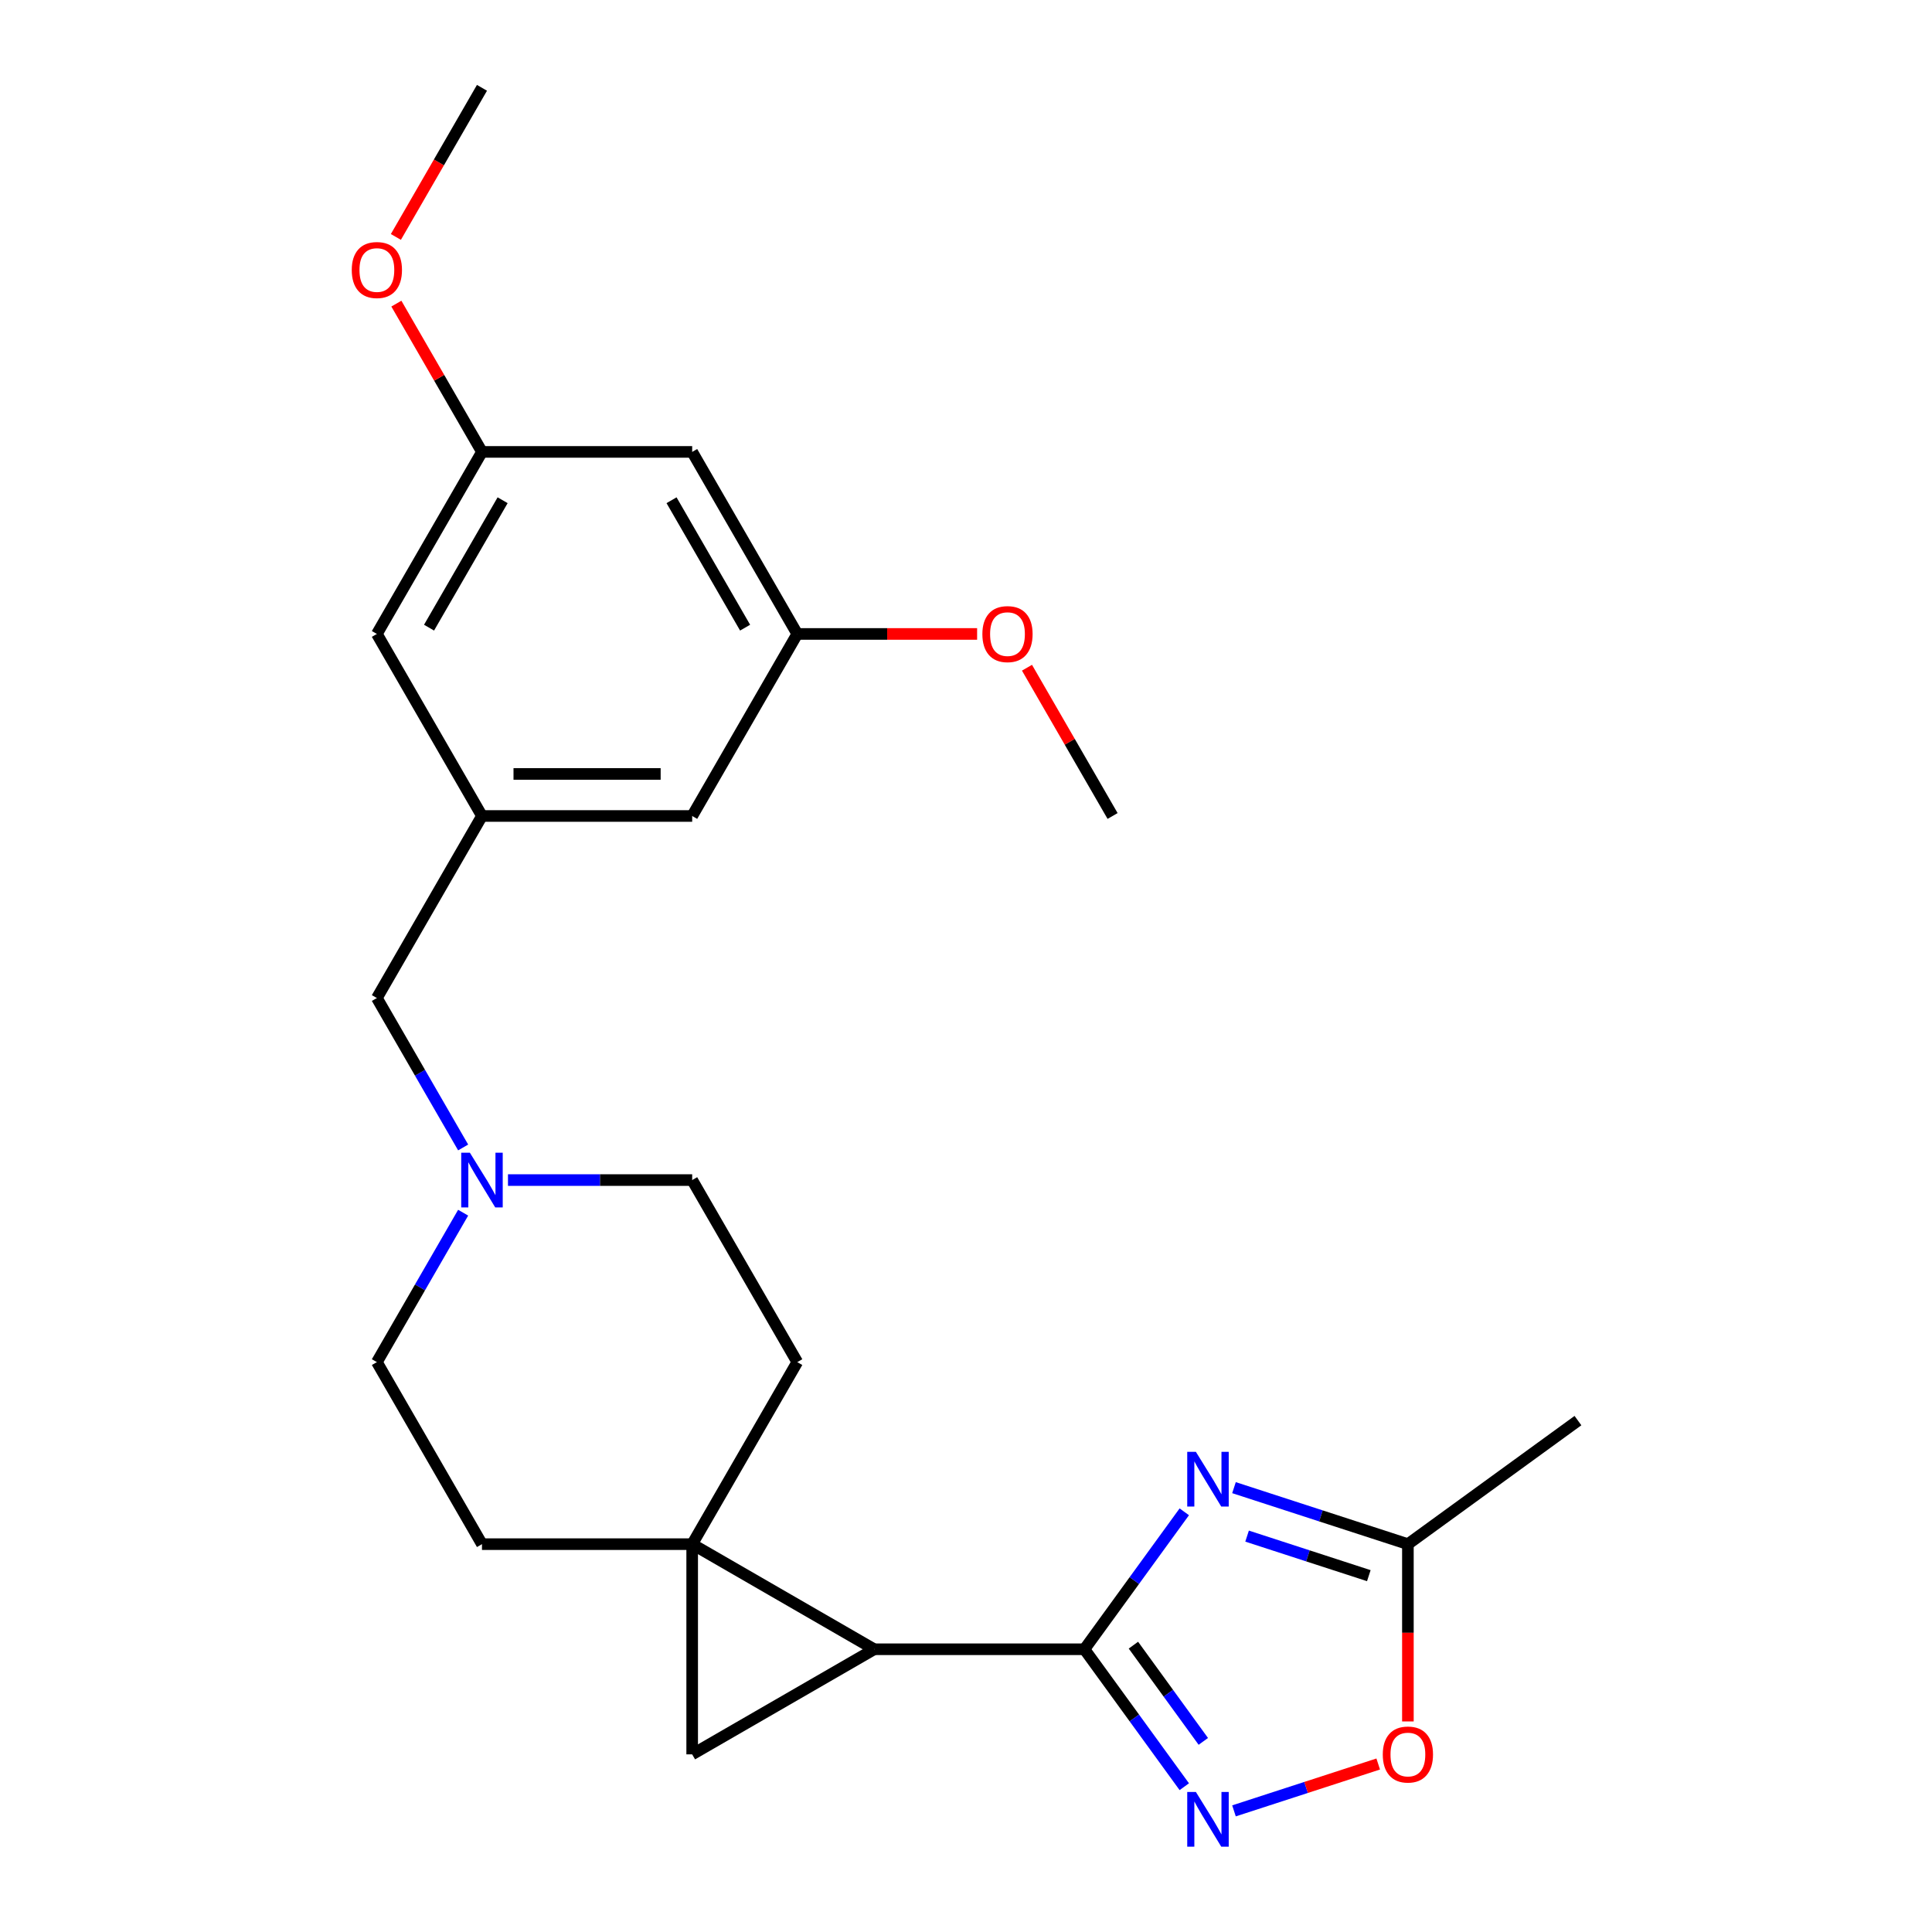 <?xml version='1.0' encoding='iso-8859-1'?>
<svg version='1.1' baseProfile='full'
              xmlns='http://www.w3.org/2000/svg'
                      xmlns:rdkit='http://www.rdkit.org/xml'
                      xmlns:xlink='http://www.w3.org/1999/xlink'
                  xml:space='preserve'
width='1000px' height='1000px' viewBox='0 0 1000 1000'>
<!-- END OF HEADER -->
<rect style='opacity:1.0;fill:#FFFFFF;stroke:none' width='1000' height='1000' x='0' y='0'> </rect>
<path class='bond-1' d='M 561.297,853.653 L 452.496,853.653' style='fill:none;fill-rule:evenodd;stroke:#000000;stroke-width:6px;stroke-linecap:butt;stroke-linejoin:miter;stroke-opacity:1' />
<path class='bond-2' d='M 561.297,853.653 L 587.141,818.082' style='fill:none;fill-rule:evenodd;stroke:#000000;stroke-width:6px;stroke-linecap:butt;stroke-linejoin:miter;stroke-opacity:1' />
<path class='bond-2' d='M 587.141,818.082 L 612.985,782.511' style='fill:none;fill-rule:evenodd;stroke:#0000FF;stroke-width:6px;stroke-linecap:butt;stroke-linejoin:miter;stroke-opacity:1' />
<path class='bond-4' d='M 561.297,853.653 L 587.141,889.224' style='fill:none;fill-rule:evenodd;stroke:#000000;stroke-width:6px;stroke-linecap:butt;stroke-linejoin:miter;stroke-opacity:1' />
<path class='bond-4' d='M 587.141,889.224 L 612.985,924.795' style='fill:none;fill-rule:evenodd;stroke:#0000FF;stroke-width:6px;stroke-linecap:butt;stroke-linejoin:miter;stroke-opacity:1' />
<path class='bond-4' d='M 586.654,851.534 L 604.745,876.434' style='fill:none;fill-rule:evenodd;stroke:#000000;stroke-width:6px;stroke-linecap:butt;stroke-linejoin:miter;stroke-opacity:1' />
<path class='bond-4' d='M 604.745,876.434 L 622.836,901.334' style='fill:none;fill-rule:evenodd;stroke:#0000FF;stroke-width:6px;stroke-linecap:butt;stroke-linejoin:miter;stroke-opacity:1' />
<path class='bond-0' d='M 358.271,799.252 L 452.496,853.653' style='fill:none;fill-rule:evenodd;stroke:#000000;stroke-width:6px;stroke-linecap:butt;stroke-linejoin:miter;stroke-opacity:1' />
<path class='bond-9' d='M 358.271,799.252 L 412.671,705.028' style='fill:none;fill-rule:evenodd;stroke:#000000;stroke-width:6px;stroke-linecap:butt;stroke-linejoin:miter;stroke-opacity:1' />
<path class='bond-10' d='M 358.271,799.252 L 249.469,799.252' style='fill:none;fill-rule:evenodd;stroke:#000000;stroke-width:6px;stroke-linecap:butt;stroke-linejoin:miter;stroke-opacity:1' />
<path class='bond-25' d='M 358.271,799.252 L 358.271,908.054' style='fill:none;fill-rule:evenodd;stroke:#000000;stroke-width:6px;stroke-linecap:butt;stroke-linejoin:miter;stroke-opacity:1' />
<path class='bond-3' d='M 452.496,853.653 L 358.271,908.054' style='fill:none;fill-rule:evenodd;stroke:#000000;stroke-width:6px;stroke-linecap:butt;stroke-linejoin:miter;stroke-opacity:1' />
<path class='bond-5' d='M 638.709,770.004 L 683.717,784.628' style='fill:none;fill-rule:evenodd;stroke:#0000FF;stroke-width:6px;stroke-linecap:butt;stroke-linejoin:miter;stroke-opacity:1' />
<path class='bond-5' d='M 683.717,784.628 L 728.725,799.252' style='fill:none;fill-rule:evenodd;stroke:#000000;stroke-width:6px;stroke-linecap:butt;stroke-linejoin:miter;stroke-opacity:1' />
<path class='bond-5' d='M 645.487,795.087 L 676.993,805.324' style='fill:none;fill-rule:evenodd;stroke:#0000FF;stroke-width:6px;stroke-linecap:butt;stroke-linejoin:miter;stroke-opacity:1' />
<path class='bond-5' d='M 676.993,805.324 L 708.498,815.56' style='fill:none;fill-rule:evenodd;stroke:#000000;stroke-width:6px;stroke-linecap:butt;stroke-linejoin:miter;stroke-opacity:1' />
<path class='bond-6' d='M 638.709,937.302 L 676.034,925.174' style='fill:none;fill-rule:evenodd;stroke:#0000FF;stroke-width:6px;stroke-linecap:butt;stroke-linejoin:miter;stroke-opacity:1' />
<path class='bond-6' d='M 676.034,925.174 L 713.359,913.047' style='fill:none;fill-rule:evenodd;stroke:#FF0000;stroke-width:6px;stroke-linecap:butt;stroke-linejoin:miter;stroke-opacity:1' />
<path class='bond-21' d='M 728.725,799.252 L 816.747,735.301' style='fill:none;fill-rule:evenodd;stroke:#000000;stroke-width:6px;stroke-linecap:butt;stroke-linejoin:miter;stroke-opacity:1' />
<path class='bond-24' d='M 728.725,799.252 L 728.725,845.133' style='fill:none;fill-rule:evenodd;stroke:#000000;stroke-width:6px;stroke-linecap:butt;stroke-linejoin:miter;stroke-opacity:1' />
<path class='bond-24' d='M 728.725,845.133 L 728.725,891.014' style='fill:none;fill-rule:evenodd;stroke:#FF0000;stroke-width:6px;stroke-linecap:butt;stroke-linejoin:miter;stroke-opacity:1' />
<path class='bond-7' d='M 239.724,627.683 L 217.396,666.355' style='fill:none;fill-rule:evenodd;stroke:#0000FF;stroke-width:6px;stroke-linecap:butt;stroke-linejoin:miter;stroke-opacity:1' />
<path class='bond-7' d='M 217.396,666.355 L 195.069,705.028' style='fill:none;fill-rule:evenodd;stroke:#000000;stroke-width:6px;stroke-linecap:butt;stroke-linejoin:miter;stroke-opacity:1' />
<path class='bond-12' d='M 239.724,593.923 L 217.396,555.251' style='fill:none;fill-rule:evenodd;stroke:#0000FF;stroke-width:6px;stroke-linecap:butt;stroke-linejoin:miter;stroke-opacity:1' />
<path class='bond-12' d='M 217.396,555.251 L 195.069,516.578' style='fill:none;fill-rule:evenodd;stroke:#000000;stroke-width:6px;stroke-linecap:butt;stroke-linejoin:miter;stroke-opacity:1' />
<path class='bond-26' d='M 262.929,610.803 L 310.6,610.803' style='fill:none;fill-rule:evenodd;stroke:#0000FF;stroke-width:6px;stroke-linecap:butt;stroke-linejoin:miter;stroke-opacity:1' />
<path class='bond-26' d='M 310.6,610.803 L 358.271,610.803' style='fill:none;fill-rule:evenodd;stroke:#000000;stroke-width:6px;stroke-linecap:butt;stroke-linejoin:miter;stroke-opacity:1' />
<path class='bond-8' d='M 249.469,422.353 L 195.069,516.578' style='fill:none;fill-rule:evenodd;stroke:#000000;stroke-width:6px;stroke-linecap:butt;stroke-linejoin:miter;stroke-opacity:1' />
<path class='bond-15' d='M 249.469,422.353 L 195.069,328.129' style='fill:none;fill-rule:evenodd;stroke:#000000;stroke-width:6px;stroke-linecap:butt;stroke-linejoin:miter;stroke-opacity:1' />
<path class='bond-16' d='M 249.469,422.353 L 358.271,422.353' style='fill:none;fill-rule:evenodd;stroke:#000000;stroke-width:6px;stroke-linecap:butt;stroke-linejoin:miter;stroke-opacity:1' />
<path class='bond-16' d='M 265.79,400.593 L 341.951,400.593' style='fill:none;fill-rule:evenodd;stroke:#000000;stroke-width:6px;stroke-linecap:butt;stroke-linejoin:miter;stroke-opacity:1' />
<path class='bond-18' d='M 412.671,705.028 L 358.271,610.803' style='fill:none;fill-rule:evenodd;stroke:#000000;stroke-width:6px;stroke-linecap:butt;stroke-linejoin:miter;stroke-opacity:1' />
<path class='bond-17' d='M 249.469,799.252 L 195.069,705.028' style='fill:none;fill-rule:evenodd;stroke:#000000;stroke-width:6px;stroke-linecap:butt;stroke-linejoin:miter;stroke-opacity:1' />
<path class='bond-11' d='M 358.271,233.904 L 412.671,328.129' style='fill:none;fill-rule:evenodd;stroke:#000000;stroke-width:6px;stroke-linecap:butt;stroke-linejoin:miter;stroke-opacity:1' />
<path class='bond-11' d='M 347.586,258.918 L 385.666,324.875' style='fill:none;fill-rule:evenodd;stroke:#000000;stroke-width:6px;stroke-linecap:butt;stroke-linejoin:miter;stroke-opacity:1' />
<path class='bond-27' d='M 358.271,233.904 L 249.469,233.904' style='fill:none;fill-rule:evenodd;stroke:#000000;stroke-width:6px;stroke-linecap:butt;stroke-linejoin:miter;stroke-opacity:1' />
<path class='bond-13' d='M 249.469,233.904 L 195.069,328.129' style='fill:none;fill-rule:evenodd;stroke:#000000;stroke-width:6px;stroke-linecap:butt;stroke-linejoin:miter;stroke-opacity:1' />
<path class='bond-13' d='M 260.154,258.918 L 222.074,324.875' style='fill:none;fill-rule:evenodd;stroke:#000000;stroke-width:6px;stroke-linecap:butt;stroke-linejoin:miter;stroke-opacity:1' />
<path class='bond-20' d='M 249.469,233.904 L 227.315,195.532' style='fill:none;fill-rule:evenodd;stroke:#000000;stroke-width:6px;stroke-linecap:butt;stroke-linejoin:miter;stroke-opacity:1' />
<path class='bond-20' d='M 227.315,195.532 L 205.161,157.159' style='fill:none;fill-rule:evenodd;stroke:#FF0000;stroke-width:6px;stroke-linecap:butt;stroke-linejoin:miter;stroke-opacity:1' />
<path class='bond-14' d='M 412.671,328.129 L 358.271,422.353' style='fill:none;fill-rule:evenodd;stroke:#000000;stroke-width:6px;stroke-linecap:butt;stroke-linejoin:miter;stroke-opacity:1' />
<path class='bond-19' d='M 412.671,328.129 L 459.212,328.129' style='fill:none;fill-rule:evenodd;stroke:#000000;stroke-width:6px;stroke-linecap:butt;stroke-linejoin:miter;stroke-opacity:1' />
<path class='bond-19' d='M 459.212,328.129 L 505.753,328.129' style='fill:none;fill-rule:evenodd;stroke:#FF0000;stroke-width:6px;stroke-linecap:butt;stroke-linejoin:miter;stroke-opacity:1' />
<path class='bond-22' d='M 531.565,345.609 L 553.719,383.981' style='fill:none;fill-rule:evenodd;stroke:#FF0000;stroke-width:6px;stroke-linecap:butt;stroke-linejoin:miter;stroke-opacity:1' />
<path class='bond-22' d='M 553.719,383.981 L 575.873,422.353' style='fill:none;fill-rule:evenodd;stroke:#000000;stroke-width:6px;stroke-linecap:butt;stroke-linejoin:miter;stroke-opacity:1' />
<path class='bond-23' d='M 204.907,122.639 L 227.188,84.047' style='fill:none;fill-rule:evenodd;stroke:#FF0000;stroke-width:6px;stroke-linecap:butt;stroke-linejoin:miter;stroke-opacity:1' />
<path class='bond-23' d='M 227.188,84.047 L 249.469,45.455' style='fill:none;fill-rule:evenodd;stroke:#000000;stroke-width:6px;stroke-linecap:butt;stroke-linejoin:miter;stroke-opacity:1' />
<path  class='atom-3' d='M 618.989 751.471
L 628.269 766.471
Q 629.189 767.951, 630.669 770.631
Q 632.149 773.311, 632.229 773.471
L 632.229 751.471
L 635.989 751.471
L 635.989 779.791
L 632.109 779.791
L 622.149 763.391
Q 620.989 761.471, 619.749 759.271
Q 618.549 757.071, 618.189 756.391
L 618.189 779.791
L 614.509 779.791
L 614.509 751.471
L 618.989 751.471
' fill='#0000FF'/>
<path  class='atom-5' d='M 618.989 927.515
L 628.269 942.515
Q 629.189 943.995, 630.669 946.675
Q 632.149 949.355, 632.229 949.515
L 632.229 927.515
L 635.989 927.515
L 635.989 955.835
L 632.109 955.835
L 622.149 939.435
Q 620.989 937.515, 619.749 935.315
Q 618.549 933.115, 618.189 932.435
L 618.189 955.835
L 614.509 955.835
L 614.509 927.515
L 618.989 927.515
' fill='#0000FF'/>
<path  class='atom-7' d='M 715.725 908.134
Q 715.725 901.334, 719.085 897.534
Q 722.445 893.734, 728.725 893.734
Q 735.005 893.734, 738.365 897.534
Q 741.725 901.334, 741.725 908.134
Q 741.725 915.014, 738.325 918.934
Q 734.925 922.814, 728.725 922.814
Q 722.485 922.814, 719.085 918.934
Q 715.725 915.054, 715.725 908.134
M 728.725 919.614
Q 733.045 919.614, 735.365 916.734
Q 737.725 913.814, 737.725 908.134
Q 737.725 902.574, 735.365 899.774
Q 733.045 896.934, 728.725 896.934
Q 724.405 896.934, 722.045 899.734
Q 719.725 902.534, 719.725 908.134
Q 719.725 913.854, 722.045 916.734
Q 724.405 919.614, 728.725 919.614
' fill='#FF0000'/>
<path  class='atom-8' d='M 243.209 596.643
L 252.489 611.643
Q 253.409 613.123, 254.889 615.803
Q 256.369 618.483, 256.449 618.643
L 256.449 596.643
L 260.209 596.643
L 260.209 624.963
L 256.329 624.963
L 246.369 608.563
Q 245.209 606.643, 243.969 604.443
Q 242.769 602.243, 242.409 601.563
L 242.409 624.963
L 238.729 624.963
L 238.729 596.643
L 243.209 596.643
' fill='#0000FF'/>
<path  class='atom-20' d='M 508.473 328.209
Q 508.473 321.409, 511.833 317.609
Q 515.193 313.809, 521.473 313.809
Q 527.753 313.809, 531.113 317.609
Q 534.473 321.409, 534.473 328.209
Q 534.473 335.089, 531.073 339.009
Q 527.673 342.889, 521.473 342.889
Q 515.233 342.889, 511.833 339.009
Q 508.473 335.129, 508.473 328.209
M 521.473 339.689
Q 525.793 339.689, 528.113 336.809
Q 530.473 333.889, 530.473 328.209
Q 530.473 322.649, 528.113 319.849
Q 525.793 317.009, 521.473 317.009
Q 517.153 317.009, 514.793 319.809
Q 512.473 322.609, 512.473 328.209
Q 512.473 333.929, 514.793 336.809
Q 517.153 339.689, 521.473 339.689
' fill='#FF0000'/>
<path  class='atom-21' d='M 182.069 139.759
Q 182.069 132.959, 185.429 129.159
Q 188.789 125.359, 195.069 125.359
Q 201.349 125.359, 204.709 129.159
Q 208.069 132.959, 208.069 139.759
Q 208.069 146.639, 204.669 150.559
Q 201.269 154.439, 195.069 154.439
Q 188.829 154.439, 185.429 150.559
Q 182.069 146.679, 182.069 139.759
M 195.069 151.239
Q 199.389 151.239, 201.709 148.359
Q 204.069 145.439, 204.069 139.759
Q 204.069 134.199, 201.709 131.399
Q 199.389 128.559, 195.069 128.559
Q 190.749 128.559, 188.389 131.359
Q 186.069 134.159, 186.069 139.759
Q 186.069 145.479, 188.389 148.359
Q 190.749 151.239, 195.069 151.239
' fill='#FF0000'/>
</svg>
